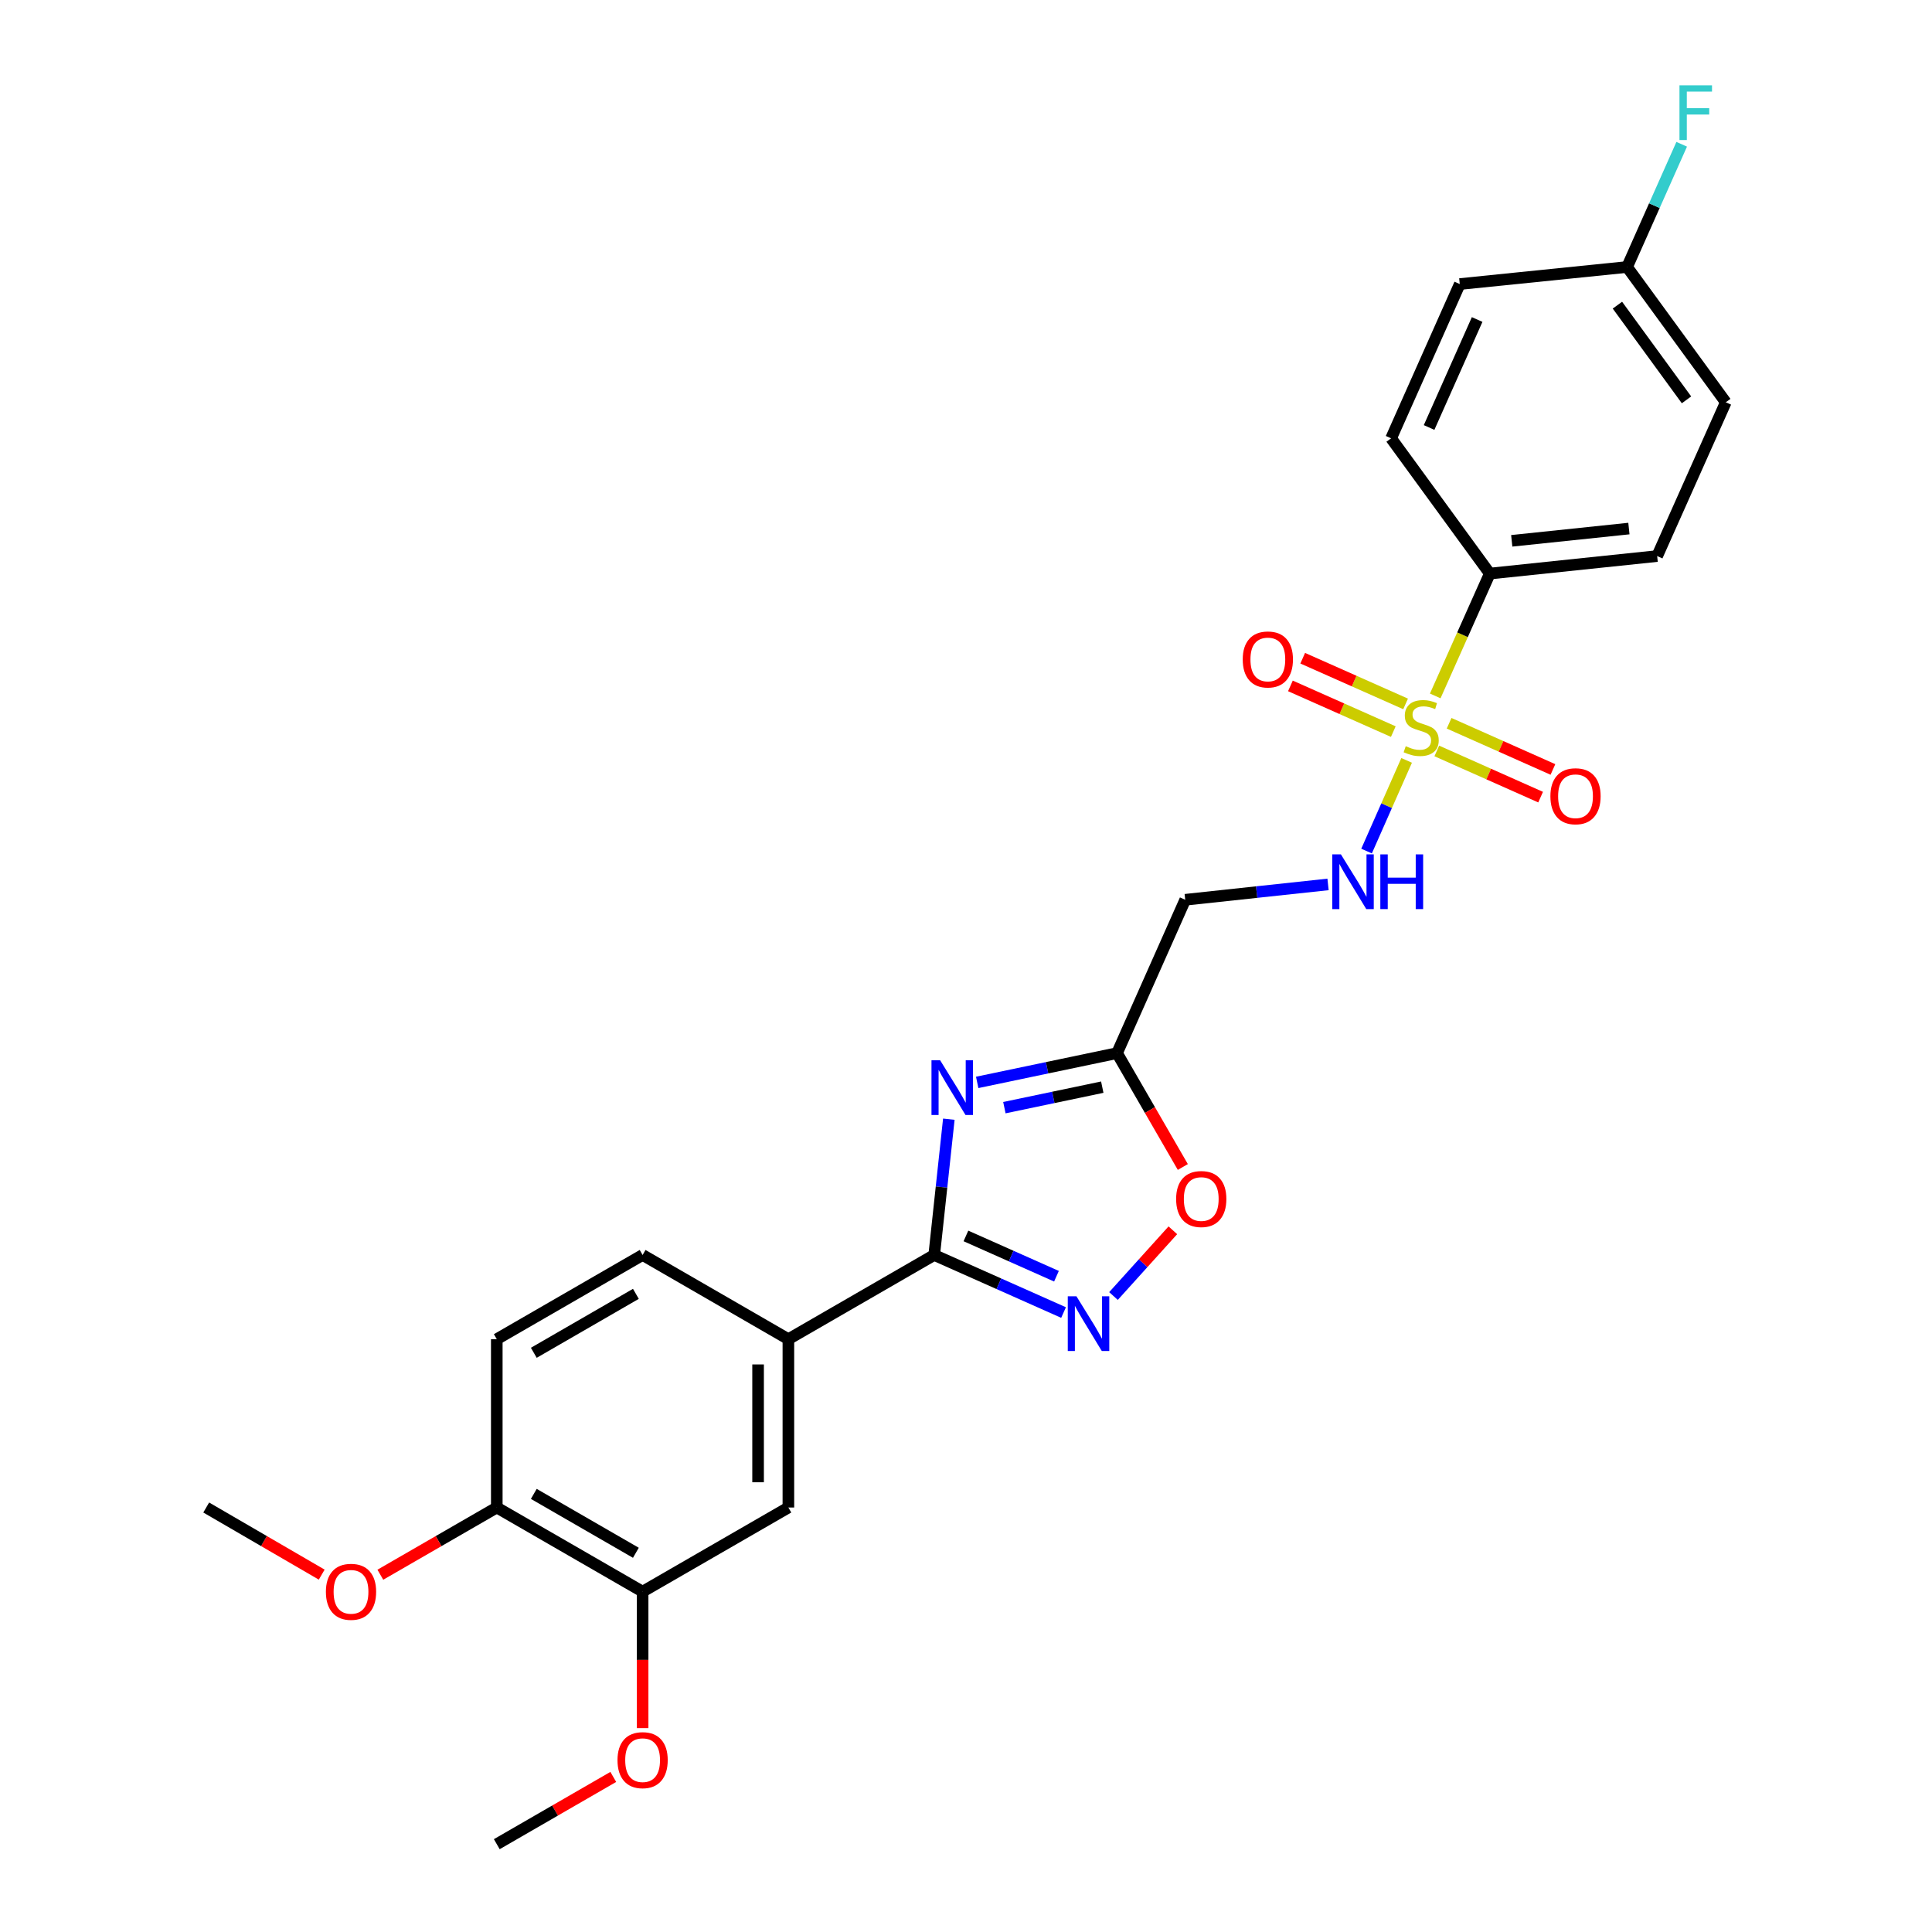 <?xml version='1.0' encoding='iso-8859-1'?>
<svg version='1.1' baseProfile='full'
              xmlns='http://www.w3.org/2000/svg'
                      xmlns:rdkit='http://www.rdkit.org/xml'
                      xmlns:xlink='http://www.w3.org/1999/xlink'
                  xml:space='preserve'
width='1000px' height='1000px' viewBox='0 0 1000 1000'>
<!-- END OF HEADER -->
<rect style='opacity:1.0;fill:#FFFFFF;stroke:none' width='1000' height='1000' x='0' y='0'> </rect>
<path class='bond-4' d='M 728.068,393.573 L 717.699,417.041' style='fill:none;fill-rule:evenodd;stroke:#CCCC00;stroke-width:6px;stroke-linecap:butt;stroke-linejoin:miter;stroke-opacity:1' />
<path class='bond-4' d='M 717.699,417.041 L 707.331,440.51' style='fill:none;fill-rule:evenodd;stroke:#0000FF;stroke-width:6px;stroke-linecap:butt;stroke-linejoin:miter;stroke-opacity:1' />
<path class='bond-8' d='M 742.876,360.21 L 756.996,328.547' style='fill:none;fill-rule:evenodd;stroke:#CCCC00;stroke-width:6px;stroke-linecap:butt;stroke-linejoin:miter;stroke-opacity:1' />
<path class='bond-8' d='M 756.996,328.547 L 771.116,296.885' style='fill:none;fill-rule:evenodd;stroke:#000000;stroke-width:6px;stroke-linecap:butt;stroke-linejoin:miter;stroke-opacity:1' />
<path class='bond-10' d='M 743.685,388.686 L 770.552,400.641' style='fill:none;fill-rule:evenodd;stroke:#CCCC00;stroke-width:6px;stroke-linecap:butt;stroke-linejoin:miter;stroke-opacity:1' />
<path class='bond-10' d='M 770.552,400.641 L 797.419,412.596' style='fill:none;fill-rule:evenodd;stroke:#FF0000;stroke-width:6px;stroke-linecap:butt;stroke-linejoin:miter;stroke-opacity:1' />
<path class='bond-10' d='M 750.06,374.359 L 776.927,386.314' style='fill:none;fill-rule:evenodd;stroke:#CCCC00;stroke-width:6px;stroke-linecap:butt;stroke-linejoin:miter;stroke-opacity:1' />
<path class='bond-10' d='M 776.927,386.314 L 803.794,398.27' style='fill:none;fill-rule:evenodd;stroke:#FF0000;stroke-width:6px;stroke-linecap:butt;stroke-linejoin:miter;stroke-opacity:1' />
<path class='bond-11' d='M 727.538,364.346 L 700.91,352.518' style='fill:none;fill-rule:evenodd;stroke:#CCCC00;stroke-width:6px;stroke-linecap:butt;stroke-linejoin:miter;stroke-opacity:1' />
<path class='bond-11' d='M 700.91,352.518 L 674.281,340.69' style='fill:none;fill-rule:evenodd;stroke:#FF0000;stroke-width:6px;stroke-linecap:butt;stroke-linejoin:miter;stroke-opacity:1' />
<path class='bond-11' d='M 721.173,378.677 L 694.544,366.849' style='fill:none;fill-rule:evenodd;stroke:#CCCC00;stroke-width:6px;stroke-linecap:butt;stroke-linejoin:miter;stroke-opacity:1' />
<path class='bond-11' d='M 694.544,366.849 L 667.916,355.021' style='fill:none;fill-rule:evenodd;stroke:#FF0000;stroke-width:6px;stroke-linecap:butt;stroke-linejoin:miter;stroke-opacity:1' />
<path class='bond-0' d='M 505.793,560.25 L 541.986,552.67' style='fill:none;fill-rule:evenodd;stroke:#0000FF;stroke-width:6px;stroke-linecap:butt;stroke-linejoin:miter;stroke-opacity:1' />
<path class='bond-0' d='M 541.986,552.67 L 578.178,545.089' style='fill:none;fill-rule:evenodd;stroke:#000000;stroke-width:6px;stroke-linecap:butt;stroke-linejoin:miter;stroke-opacity:1' />
<path class='bond-0' d='M 519.865,573.324 L 545.2,568.017' style='fill:none;fill-rule:evenodd;stroke:#0000FF;stroke-width:6px;stroke-linecap:butt;stroke-linejoin:miter;stroke-opacity:1' />
<path class='bond-0' d='M 545.2,568.017 L 570.535,562.711' style='fill:none;fill-rule:evenodd;stroke:#000000;stroke-width:6px;stroke-linecap:butt;stroke-linejoin:miter;stroke-opacity:1' />
<path class='bond-1' d='M 491.114,579.294 L 487.329,614.435' style='fill:none;fill-rule:evenodd;stroke:#0000FF;stroke-width:6px;stroke-linecap:butt;stroke-linejoin:miter;stroke-opacity:1' />
<path class='bond-1' d='M 487.329,614.435 L 483.544,649.576' style='fill:none;fill-rule:evenodd;stroke:#000000;stroke-width:6px;stroke-linecap:butt;stroke-linejoin:miter;stroke-opacity:1' />
<path class='bond-6' d='M 483.544,649.576 L 408.066,693.161' style='fill:none;fill-rule:evenodd;stroke:#000000;stroke-width:6px;stroke-linecap:butt;stroke-linejoin:miter;stroke-opacity:1' />
<path class='bond-27' d='M 483.544,649.576 L 517.019,664.472' style='fill:none;fill-rule:evenodd;stroke:#000000;stroke-width:6px;stroke-linecap:butt;stroke-linejoin:miter;stroke-opacity:1' />
<path class='bond-27' d='M 517.019,664.472 L 550.495,679.368' style='fill:none;fill-rule:evenodd;stroke:#0000FF;stroke-width:6px;stroke-linecap:butt;stroke-linejoin:miter;stroke-opacity:1' />
<path class='bond-27' d='M 499.961,639.719 L 523.394,650.146' style='fill:none;fill-rule:evenodd;stroke:#000000;stroke-width:6px;stroke-linecap:butt;stroke-linejoin:miter;stroke-opacity:1' />
<path class='bond-27' d='M 523.394,650.146 L 546.827,660.573' style='fill:none;fill-rule:evenodd;stroke:#0000FF;stroke-width:6px;stroke-linecap:butt;stroke-linejoin:miter;stroke-opacity:1' />
<path class='bond-2' d='M 576.337,670.821 L 591.703,653.81' style='fill:none;fill-rule:evenodd;stroke:#0000FF;stroke-width:6px;stroke-linecap:butt;stroke-linejoin:miter;stroke-opacity:1' />
<path class='bond-2' d='M 591.703,653.81 L 607.069,636.799' style='fill:none;fill-rule:evenodd;stroke:#FF0000;stroke-width:6px;stroke-linecap:butt;stroke-linejoin:miter;stroke-opacity:1' />
<path class='bond-3' d='M 578.178,545.089 L 613.469,465.717' style='fill:none;fill-rule:evenodd;stroke:#000000;stroke-width:6px;stroke-linecap:butt;stroke-linejoin:miter;stroke-opacity:1' />
<path class='bond-5' d='M 578.178,545.089 L 595.205,574.561' style='fill:none;fill-rule:evenodd;stroke:#000000;stroke-width:6px;stroke-linecap:butt;stroke-linejoin:miter;stroke-opacity:1' />
<path class='bond-5' d='M 595.205,574.561 L 612.232,604.034' style='fill:none;fill-rule:evenodd;stroke:#FF0000;stroke-width:6px;stroke-linecap:butt;stroke-linejoin:miter;stroke-opacity:1' />
<path class='bond-7' d='M 687.392,457.775 L 650.431,461.746' style='fill:none;fill-rule:evenodd;stroke:#0000FF;stroke-width:6px;stroke-linecap:butt;stroke-linejoin:miter;stroke-opacity:1' />
<path class='bond-7' d='M 650.431,461.746 L 613.469,465.717' style='fill:none;fill-rule:evenodd;stroke:#000000;stroke-width:6px;stroke-linecap:butt;stroke-linejoin:miter;stroke-opacity:1' />
<path class='bond-9' d='M 408.066,693.161 L 408.066,780.286' style='fill:none;fill-rule:evenodd;stroke:#000000;stroke-width:6px;stroke-linecap:butt;stroke-linejoin:miter;stroke-opacity:1' />
<path class='bond-9' d='M 392.385,706.23 L 392.385,767.217' style='fill:none;fill-rule:evenodd;stroke:#000000;stroke-width:6px;stroke-linecap:butt;stroke-linejoin:miter;stroke-opacity:1' />
<path class='bond-14' d='M 408.066,693.161 L 332.614,649.576' style='fill:none;fill-rule:evenodd;stroke:#000000;stroke-width:6px;stroke-linecap:butt;stroke-linejoin:miter;stroke-opacity:1' />
<path class='bond-16' d='M 771.116,296.885 L 857.744,287.816' style='fill:none;fill-rule:evenodd;stroke:#000000;stroke-width:6px;stroke-linecap:butt;stroke-linejoin:miter;stroke-opacity:1' />
<path class='bond-16' d='M 782.477,279.929 L 843.117,273.581' style='fill:none;fill-rule:evenodd;stroke:#000000;stroke-width:6px;stroke-linecap:butt;stroke-linejoin:miter;stroke-opacity:1' />
<path class='bond-17' d='M 771.116,296.885 L 720.039,226.869' style='fill:none;fill-rule:evenodd;stroke:#000000;stroke-width:6px;stroke-linecap:butt;stroke-linejoin:miter;stroke-opacity:1' />
<path class='bond-12' d='M 408.066,780.286 L 332.614,823.836' style='fill:none;fill-rule:evenodd;stroke:#000000;stroke-width:6px;stroke-linecap:butt;stroke-linejoin:miter;stroke-opacity:1' />
<path class='bond-19' d='M 332.614,823.836 L 332.614,859.154' style='fill:none;fill-rule:evenodd;stroke:#000000;stroke-width:6px;stroke-linecap:butt;stroke-linejoin:miter;stroke-opacity:1' />
<path class='bond-19' d='M 332.614,859.154 L 332.614,894.471' style='fill:none;fill-rule:evenodd;stroke:#FF0000;stroke-width:6px;stroke-linecap:butt;stroke-linejoin:miter;stroke-opacity:1' />
<path class='bond-28' d='M 332.614,823.836 L 257.136,780.286' style='fill:none;fill-rule:evenodd;stroke:#000000;stroke-width:6px;stroke-linecap:butt;stroke-linejoin:miter;stroke-opacity:1' />
<path class='bond-28' d='M 329.129,803.721 L 276.295,773.236' style='fill:none;fill-rule:evenodd;stroke:#000000;stroke-width:6px;stroke-linecap:butt;stroke-linejoin:miter;stroke-opacity:1' />
<path class='bond-13' d='M 257.136,780.286 L 257.136,693.161' style='fill:none;fill-rule:evenodd;stroke:#000000;stroke-width:6px;stroke-linecap:butt;stroke-linejoin:miter;stroke-opacity:1' />
<path class='bond-23' d='M 257.136,780.286 L 226.999,797.681' style='fill:none;fill-rule:evenodd;stroke:#000000;stroke-width:6px;stroke-linecap:butt;stroke-linejoin:miter;stroke-opacity:1' />
<path class='bond-23' d='M 226.999,797.681 L 196.863,815.075' style='fill:none;fill-rule:evenodd;stroke:#FF0000;stroke-width:6px;stroke-linecap:butt;stroke-linejoin:miter;stroke-opacity:1' />
<path class='bond-15' d='M 332.614,649.576 L 257.136,693.161' style='fill:none;fill-rule:evenodd;stroke:#000000;stroke-width:6px;stroke-linecap:butt;stroke-linejoin:miter;stroke-opacity:1' />
<path class='bond-15' d='M 329.134,669.694 L 276.299,700.203' style='fill:none;fill-rule:evenodd;stroke:#000000;stroke-width:6px;stroke-linecap:butt;stroke-linejoin:miter;stroke-opacity:1' />
<path class='bond-21' d='M 857.744,287.816 L 893.262,208.218' style='fill:none;fill-rule:evenodd;stroke:#000000;stroke-width:6px;stroke-linecap:butt;stroke-linejoin:miter;stroke-opacity:1' />
<path class='bond-20' d='M 720.039,226.869 L 755.574,147.027' style='fill:none;fill-rule:evenodd;stroke:#000000;stroke-width:6px;stroke-linecap:butt;stroke-linejoin:miter;stroke-opacity:1' />
<path class='bond-20' d='M 739.696,221.269 L 764.57,165.379' style='fill:none;fill-rule:evenodd;stroke:#000000;stroke-width:6px;stroke-linecap:butt;stroke-linejoin:miter;stroke-opacity:1' />
<path class='bond-18' d='M 842.177,138.202 L 755.574,147.027' style='fill:none;fill-rule:evenodd;stroke:#000000;stroke-width:6px;stroke-linecap:butt;stroke-linejoin:miter;stroke-opacity:1' />
<path class='bond-22' d='M 842.177,138.202 L 856.308,106.436' style='fill:none;fill-rule:evenodd;stroke:#000000;stroke-width:6px;stroke-linecap:butt;stroke-linejoin:miter;stroke-opacity:1' />
<path class='bond-22' d='M 856.308,106.436 L 870.44,74.67' style='fill:none;fill-rule:evenodd;stroke:#33CCCC;stroke-width:6px;stroke-linecap:butt;stroke-linejoin:miter;stroke-opacity:1' />
<path class='bond-26' d='M 842.177,138.202 L 893.262,208.218' style='fill:none;fill-rule:evenodd;stroke:#000000;stroke-width:6px;stroke-linecap:butt;stroke-linejoin:miter;stroke-opacity:1' />
<path class='bond-26' d='M 837.172,157.947 L 872.931,206.958' style='fill:none;fill-rule:evenodd;stroke:#000000;stroke-width:6px;stroke-linecap:butt;stroke-linejoin:miter;stroke-opacity:1' />
<path class='bond-24' d='M 317.435,919.733 L 287.286,937.139' style='fill:none;fill-rule:evenodd;stroke:#FF0000;stroke-width:6px;stroke-linecap:butt;stroke-linejoin:miter;stroke-opacity:1' />
<path class='bond-24' d='M 287.286,937.139 L 257.136,954.545' style='fill:none;fill-rule:evenodd;stroke:#000000;stroke-width:6px;stroke-linecap:butt;stroke-linejoin:miter;stroke-opacity:1' />
<path class='bond-25' d='M 166.518,815.023 L 136.628,797.654' style='fill:none;fill-rule:evenodd;stroke:#FF0000;stroke-width:6px;stroke-linecap:butt;stroke-linejoin:miter;stroke-opacity:1' />
<path class='bond-25' d='M 136.628,797.654 L 106.738,780.286' style='fill:none;fill-rule:evenodd;stroke:#000000;stroke-width:6px;stroke-linecap:butt;stroke-linejoin:miter;stroke-opacity:1' />
<path  class='atom-0' d='M 727.607 386.229
Q 727.927 386.349, 729.247 386.909
Q 730.567 387.469, 732.007 387.829
Q 733.487 388.149, 734.927 388.149
Q 737.607 388.149, 739.167 386.869
Q 740.727 385.549, 740.727 383.269
Q 740.727 381.709, 739.927 380.749
Q 739.167 379.789, 737.967 379.269
Q 736.767 378.749, 734.767 378.149
Q 732.247 377.389, 730.727 376.669
Q 729.247 375.949, 728.167 374.429
Q 727.127 372.909, 727.127 370.349
Q 727.127 366.789, 729.527 364.589
Q 731.967 362.389, 736.767 362.389
Q 740.047 362.389, 743.767 363.949
L 742.847 367.029
Q 739.447 365.629, 736.887 365.629
Q 734.127 365.629, 732.607 366.789
Q 731.087 367.909, 731.127 369.869
Q 731.127 371.389, 731.887 372.309
Q 732.687 373.229, 733.807 373.749
Q 734.967 374.269, 736.887 374.869
Q 739.447 375.669, 740.967 376.469
Q 742.487 377.269, 743.567 378.909
Q 744.687 380.509, 744.687 383.269
Q 744.687 387.189, 742.047 389.309
Q 739.447 391.389, 735.087 391.389
Q 732.567 391.389, 730.647 390.829
Q 728.767 390.309, 726.527 389.389
L 727.607 386.229
' fill='#CCCC00'/>
<path  class='atom-1' d='M 486.614 548.796
L 495.894 563.796
Q 496.814 565.276, 498.294 567.956
Q 499.774 570.636, 499.854 570.796
L 499.854 548.796
L 503.614 548.796
L 503.614 577.116
L 499.734 577.116
L 489.774 560.716
Q 488.614 558.796, 487.374 556.596
Q 486.174 554.396, 485.814 553.716
L 485.814 577.116
L 482.134 577.116
L 482.134 548.796
L 486.614 548.796
' fill='#0000FF'/>
<path  class='atom-3' d='M 557.161 670.96
L 566.441 685.96
Q 567.361 687.44, 568.841 690.12
Q 570.321 692.8, 570.401 692.96
L 570.401 670.96
L 574.161 670.96
L 574.161 699.28
L 570.281 699.28
L 560.321 682.88
Q 559.161 680.96, 557.921 678.76
Q 556.721 676.56, 556.361 675.88
L 556.361 699.28
L 552.681 699.28
L 552.681 670.96
L 557.161 670.96
' fill='#0000FF'/>
<path  class='atom-5' d='M 694.056 442.227
L 703.336 457.227
Q 704.256 458.707, 705.736 461.387
Q 707.216 464.067, 707.296 464.227
L 707.296 442.227
L 711.056 442.227
L 711.056 470.547
L 707.176 470.547
L 697.216 454.147
Q 696.056 452.227, 694.816 450.027
Q 693.616 447.827, 693.256 447.147
L 693.256 470.547
L 689.576 470.547
L 689.576 442.227
L 694.056 442.227
' fill='#0000FF'/>
<path  class='atom-5' d='M 714.456 442.227
L 718.296 442.227
L 718.296 454.267
L 732.776 454.267
L 732.776 442.227
L 736.616 442.227
L 736.616 470.547
L 732.776 470.547
L 732.776 457.467
L 718.296 457.467
L 718.296 470.547
L 714.456 470.547
L 714.456 442.227
' fill='#0000FF'/>
<path  class='atom-6' d='M 608.763 620.612
Q 608.763 613.812, 612.123 610.012
Q 615.483 606.212, 621.763 606.212
Q 628.043 606.212, 631.403 610.012
Q 634.763 613.812, 634.763 620.612
Q 634.763 627.492, 631.363 631.412
Q 627.963 635.292, 621.763 635.292
Q 615.523 635.292, 612.123 631.412
Q 608.763 627.532, 608.763 620.612
M 621.763 632.092
Q 626.083 632.092, 628.403 629.212
Q 630.763 626.292, 630.763 620.612
Q 630.763 615.052, 628.403 612.252
Q 626.083 609.412, 621.763 609.412
Q 617.443 609.412, 615.083 612.212
Q 612.763 615.012, 612.763 620.612
Q 612.763 626.332, 615.083 629.212
Q 617.443 632.092, 621.763 632.092
' fill='#FF0000'/>
<path  class='atom-11' d='M 802.484 412.133
Q 802.484 405.333, 805.844 401.533
Q 809.204 397.733, 815.484 397.733
Q 821.764 397.733, 825.124 401.533
Q 828.484 405.333, 828.484 412.133
Q 828.484 419.013, 825.084 422.933
Q 821.684 426.813, 815.484 426.813
Q 809.244 426.813, 805.844 422.933
Q 802.484 419.053, 802.484 412.133
M 815.484 423.613
Q 819.804 423.613, 822.124 420.733
Q 824.484 417.813, 824.484 412.133
Q 824.484 406.573, 822.124 403.773
Q 819.804 400.933, 815.484 400.933
Q 811.164 400.933, 808.804 403.733
Q 806.484 406.533, 806.484 412.133
Q 806.484 417.853, 808.804 420.733
Q 811.164 423.613, 815.484 423.613
' fill='#FF0000'/>
<path  class='atom-12' d='M 643.235 341.333
Q 643.235 334.533, 646.595 330.733
Q 649.955 326.933, 656.235 326.933
Q 662.515 326.933, 665.875 330.733
Q 669.235 334.533, 669.235 341.333
Q 669.235 348.213, 665.835 352.133
Q 662.435 356.013, 656.235 356.013
Q 649.995 356.013, 646.595 352.133
Q 643.235 348.253, 643.235 341.333
M 656.235 352.813
Q 660.555 352.813, 662.875 349.933
Q 665.235 347.013, 665.235 341.333
Q 665.235 335.773, 662.875 332.973
Q 660.555 330.133, 656.235 330.133
Q 651.915 330.133, 649.555 332.933
Q 647.235 335.733, 647.235 341.333
Q 647.235 347.053, 649.555 349.933
Q 651.915 352.813, 656.235 352.813
' fill='#FF0000'/>
<path  class='atom-20' d='M 319.614 911.05
Q 319.614 904.25, 322.974 900.45
Q 326.334 896.65, 332.614 896.65
Q 338.894 896.65, 342.254 900.45
Q 345.614 904.25, 345.614 911.05
Q 345.614 917.93, 342.214 921.85
Q 338.814 925.73, 332.614 925.73
Q 326.374 925.73, 322.974 921.85
Q 319.614 917.97, 319.614 911.05
M 332.614 922.53
Q 336.934 922.53, 339.254 919.65
Q 341.614 916.73, 341.614 911.05
Q 341.614 905.49, 339.254 902.69
Q 336.934 899.85, 332.614 899.85
Q 328.294 899.85, 325.934 902.65
Q 323.614 905.45, 323.614 911.05
Q 323.614 916.77, 325.934 919.65
Q 328.294 922.53, 332.614 922.53
' fill='#FF0000'/>
<path  class='atom-23' d='M 869.291 44.165
L 886.131 44.165
L 886.131 47.405
L 873.091 47.405
L 873.091 56.005
L 884.691 56.005
L 884.691 59.285
L 873.091 59.285
L 873.091 72.485
L 869.291 72.485
L 869.291 44.165
' fill='#33CCCC'/>
<path  class='atom-24' d='M 168.685 823.916
Q 168.685 817.116, 172.045 813.316
Q 175.405 809.516, 181.685 809.516
Q 187.965 809.516, 191.325 813.316
Q 194.685 817.116, 194.685 823.916
Q 194.685 830.796, 191.285 834.716
Q 187.885 838.596, 181.685 838.596
Q 175.445 838.596, 172.045 834.716
Q 168.685 830.836, 168.685 823.916
M 181.685 835.396
Q 186.005 835.396, 188.325 832.516
Q 190.685 829.596, 190.685 823.916
Q 190.685 818.356, 188.325 815.556
Q 186.005 812.716, 181.685 812.716
Q 177.365 812.716, 175.005 815.516
Q 172.685 818.316, 172.685 823.916
Q 172.685 829.636, 175.005 832.516
Q 177.365 835.396, 181.685 835.396
' fill='#FF0000'/>
</svg>
